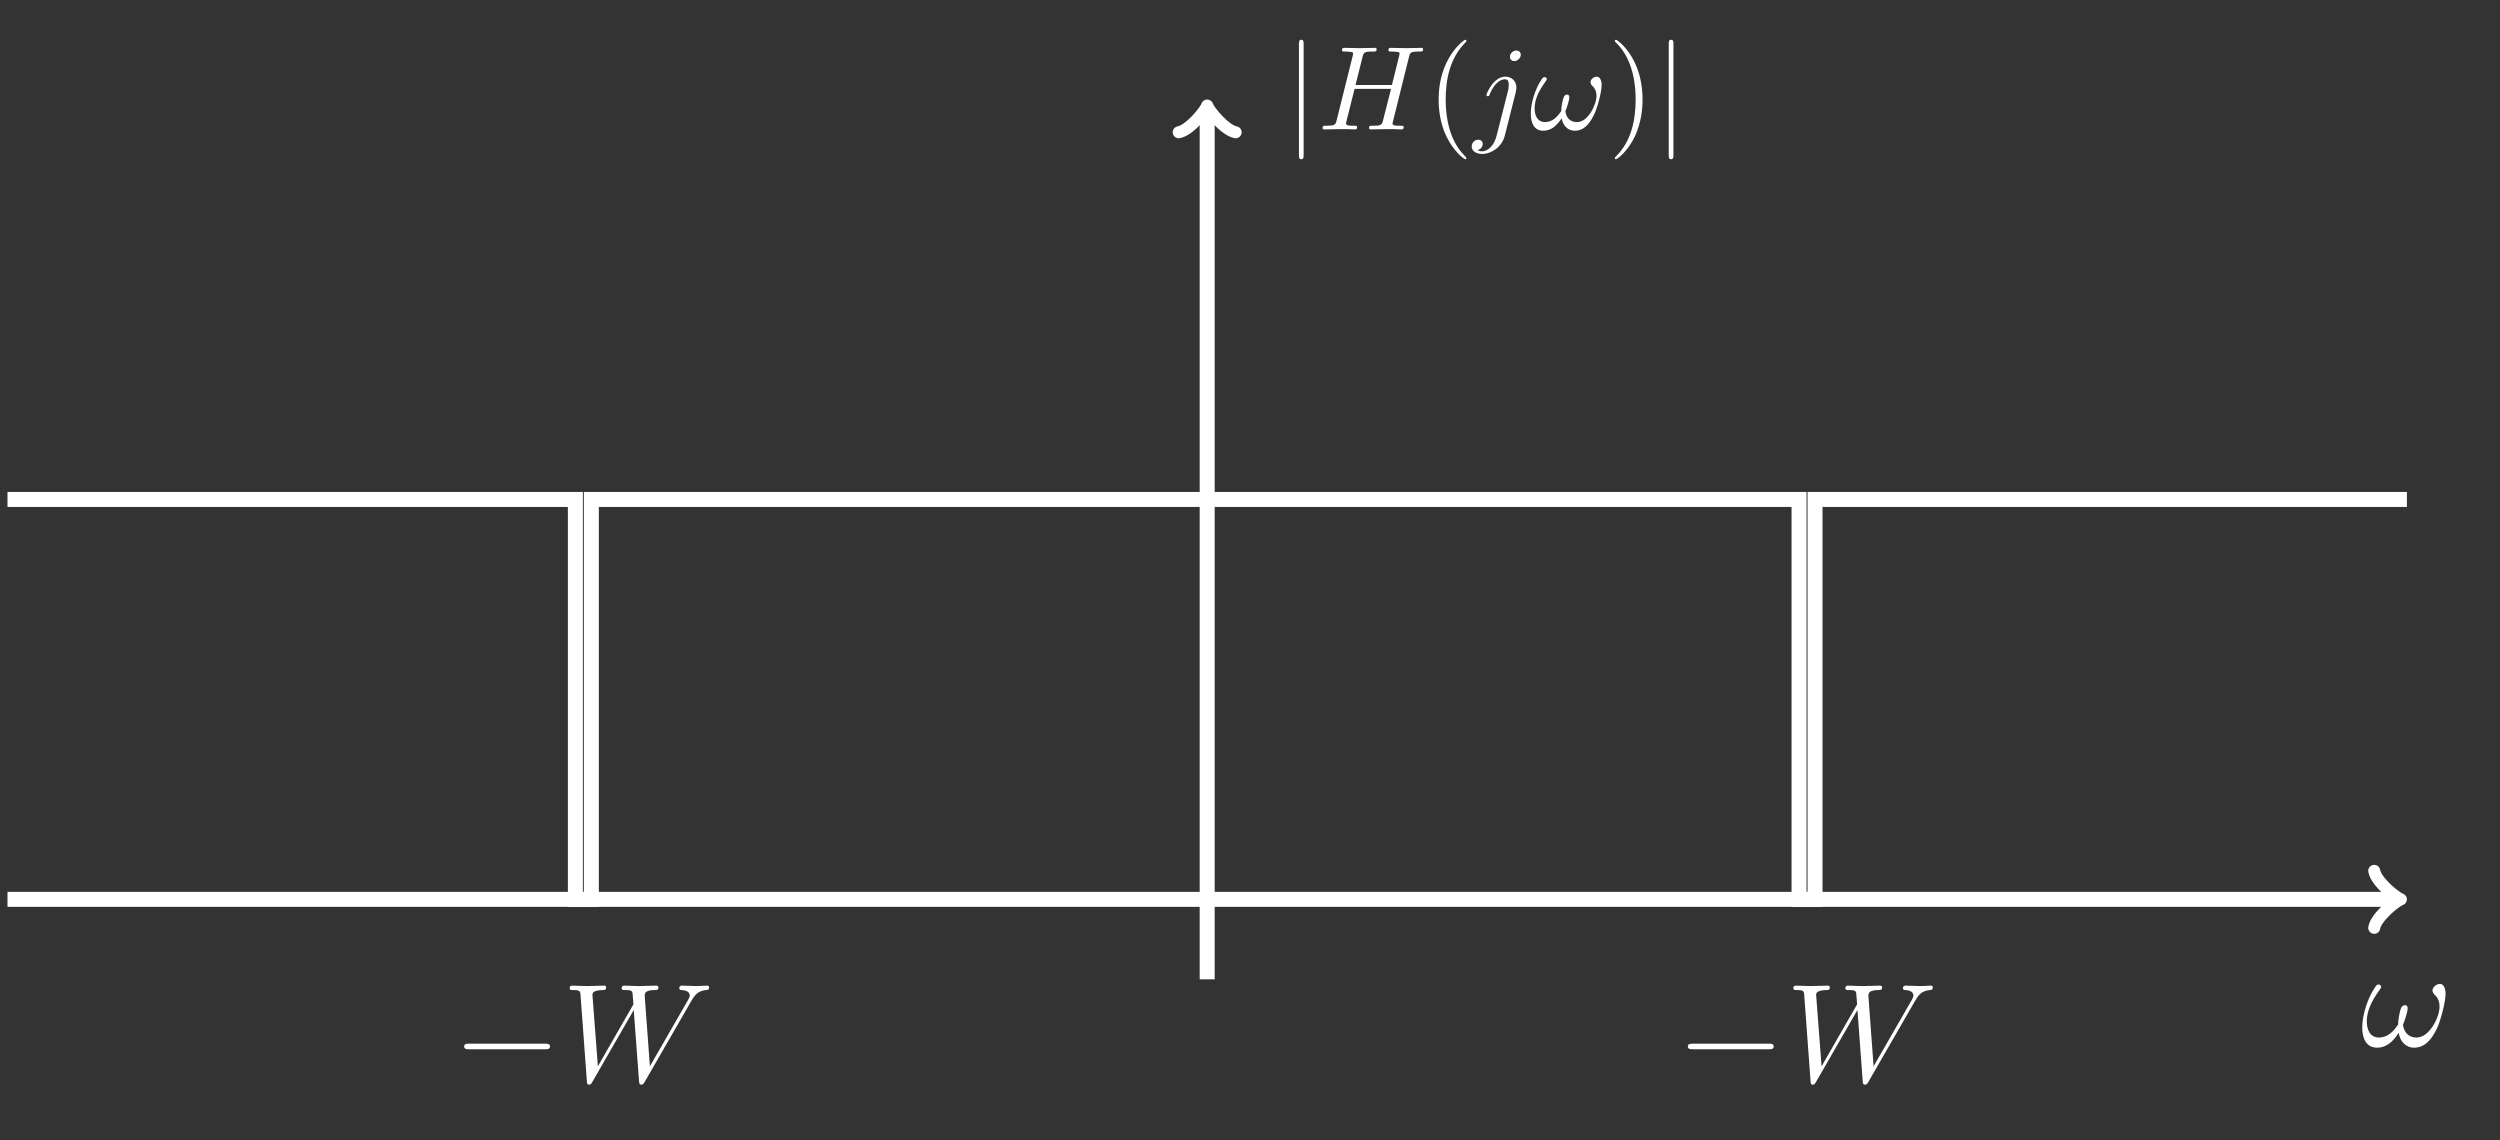 <?xml version="1.0" encoding="UTF-8"?>
<svg xmlns="http://www.w3.org/2000/svg" xmlns:xlink="http://www.w3.org/1999/xlink" width="265.815pt" height="121.227pt" viewBox="0 0 265.815 121.227" version="1.1">
<rect x="0" y="0" width="265.815" height="121.227" fill="#333333" stroke="none"/>
<defs>
<g>
<symbol overflow="visible" id="glyph0-0">
<path style="stroke:none;" d=""/>
</symbol>
<symbol overflow="visible" id="glyph0-1">
<path style="stroke:none;" d="M 9.031 -5.562 C 9.031 -6.234 8.766 -6.609 8.438 -6.609 C 8.047 -6.609 7.641 -6.25 7.641 -5.906 C 7.641 -5.75 7.719 -5.594 7.875 -5.453 C 8.125 -5.234 8.391 -4.828 8.391 -4.203 C 8.391 -3.594 8.109 -2.75 7.641 -2.062 C 7.203 -1.422 6.641 -0.906 5.938 -0.906 C 5.094 -0.906 4.625 -1.453 4.5 -2.25 C 4.656 -2.641 5 -3.594 5 -4.016 C 5 -4.203 4.922 -4.344 4.734 -4.344 C 4.609 -4.344 4.453 -4.312 4.328 -4.094 C 4.172 -3.797 3.984 -2.828 3.984 -2.281 C 3.5 -1.578 2.891 -0.906 1.953 -0.906 C 0.969 -0.906 0.656 -1.797 0.656 -2.625 C 0.656 -4.5 2.188 -6.062 2.188 -6.266 C 2.188 -6.422 2.062 -6.547 1.891 -6.547 C 1.703 -6.547 1.594 -6.344 1.516 -6.219 C 0.75 -5.109 0.172 -3.328 0.172 -1.969 C 0.172 -0.938 0.516 0.172 1.75 0.172 C 2.812 0.172 3.516 -0.578 4.047 -1.406 C 4.188 -0.531 4.766 0.172 5.688 0.172 C 6.859 0.172 7.578 -0.75 8.109 -1.859 C 8.469 -2.594 9.031 -4.625 9.031 -5.562 Z M 9.031 -5.562 "/>
</symbol>
<symbol overflow="visible" id="glyph0-2">
<path style="stroke:none;" d="M 13.703 -8.469 C 14.078 -9.125 14.422 -9.672 15.375 -9.734 C 15.5 -9.75 15.656 -9.75 15.656 -10.031 C 15.656 -10.094 15.594 -10.203 15.469 -10.203 C 15.109 -10.203 14.703 -10.156 14.328 -10.156 C 13.812 -10.156 13.266 -10.203 12.766 -10.203 C 12.688 -10.203 12.484 -10.203 12.484 -9.922 C 12.484 -9.75 12.625 -9.734 12.719 -9.734 C 13.062 -9.719 13.594 -9.609 13.594 -9.156 C 13.594 -9 13.516 -8.875 13.406 -8.656 L 9.359 -1.625 L 8.812 -9.031 C 8.797 -9.328 8.766 -9.719 9.859 -9.734 C 10.109 -9.734 10.266 -9.734 10.266 -10.031 C 10.266 -10.188 10.094 -10.203 10.031 -10.203 C 9.438 -10.203 8.812 -10.156 8.219 -10.156 C 7.875 -10.156 6.984 -10.203 6.641 -10.203 C 6.562 -10.203 6.359 -10.203 6.359 -9.906 C 6.359 -9.734 6.516 -9.734 6.719 -9.734 C 7.375 -9.734 7.484 -9.656 7.516 -9.359 L 7.609 -8.219 L 3.828 -1.625 L 3.25 -9.203 C 3.25 -9.375 3.25 -9.719 4.391 -9.734 C 4.547 -9.734 4.703 -9.734 4.703 -10.031 C 4.703 -10.203 4.531 -10.203 4.5 -10.203 C 3.906 -10.203 3.266 -10.156 2.656 -10.156 C 2.141 -10.156 1.594 -10.203 1.094 -10.203 C 1.016 -10.203 0.828 -10.203 0.828 -9.922 C 0.828 -9.734 0.953 -9.734 1.188 -9.734 C 1.938 -9.734 1.953 -9.609 1.984 -9.188 L 2.656 -0.062 C 2.672 0.203 2.688 0.328 2.891 0.328 C 3.078 0.328 3.125 0.234 3.25 0.016 L 7.641 -7.609 L 8.203 -0.062 C 8.234 0.25 8.266 0.328 8.438 0.328 C 8.641 0.328 8.719 0.172 8.797 0.047 Z M 13.703 -8.469 "/>
</symbol>
<symbol overflow="visible" id="glyph1-0">
<path style="stroke:none;" d=""/>
</symbol>
<symbol overflow="visible" id="glyph1-1">
<path style="stroke:none;" d="M 2.016 -9.062 C 2.016 -9.297 2.016 -9.531 1.766 -9.531 C 1.516 -9.531 1.516 -9.297 1.516 -9.062 L 1.516 2.719 C 1.516 2.953 1.516 3.172 1.766 3.172 C 2.016 3.172 2.016 2.953 2.016 2.719 Z M 2.016 -9.062 "/>
</symbol>
<symbol overflow="visible" id="glyph2-0">
<path style="stroke:none;" d=""/>
</symbol>
<symbol overflow="visible" id="glyph2-1">
<path style="stroke:none;" d="M 9.688 -7.703 C 9.812 -8.156 9.828 -8.281 10.766 -8.281 C 11.094 -8.281 11.188 -8.281 11.188 -8.531 C 11.188 -8.672 11.047 -8.672 11.016 -8.672 C 10.656 -8.672 9.75 -8.641 9.391 -8.641 C 9.016 -8.641 8.125 -8.672 7.75 -8.672 C 7.641 -8.672 7.5 -8.672 7.5 -8.422 C 7.5 -8.281 7.625 -8.281 7.859 -8.281 C 7.891 -8.281 8.125 -8.281 8.344 -8.25 C 8.578 -8.234 8.688 -8.219 8.688 -8.047 C 8.688 -8 8.672 -7.984 8.641 -7.812 L 7.875 -4.719 L 4 -4.719 L 4.75 -7.703 C 4.859 -8.156 4.906 -8.281 5.812 -8.281 C 6.141 -8.281 6.25 -8.281 6.25 -8.531 C 6.25 -8.672 6.109 -8.672 6.078 -8.672 C 5.719 -8.672 4.797 -8.641 4.453 -8.641 C 4.078 -8.641 3.172 -8.672 2.812 -8.672 C 2.703 -8.672 2.562 -8.672 2.562 -8.422 C 2.562 -8.281 2.688 -8.281 2.922 -8.281 C 2.953 -8.281 3.188 -8.281 3.406 -8.25 C 3.641 -8.234 3.75 -8.219 3.75 -8.047 C 3.75 -8 3.734 -7.969 3.703 -7.812 L 2 -0.984 C 1.875 -0.5 1.844 -0.391 0.844 -0.391 C 0.609 -0.391 0.5 -0.391 0.5 -0.141 C 0.5 0 0.641 0 0.672 0 C 1.031 0 1.938 -0.031 2.281 -0.031 C 2.547 -0.031 2.828 -0.031 3.094 -0.031 C 3.375 -0.031 3.656 0 3.922 0 C 4.031 0 4.172 0 4.172 -0.25 C 4.172 -0.391 4.062 -0.391 3.828 -0.391 C 3.359 -0.391 3 -0.391 3 -0.625 C 3 -0.703 3.016 -0.766 3.031 -0.844 L 3.906 -4.312 L 7.781 -4.312 C 7.234 -2.203 6.953 -1 6.891 -0.812 C 6.766 -0.406 6.531 -0.391 5.734 -0.391 C 5.547 -0.391 5.438 -0.391 5.438 -0.141 C 5.438 0 5.594 0 5.609 0 C 5.969 0 6.875 -0.031 7.234 -0.031 C 7.5 -0.031 7.781 -0.031 8.047 -0.031 C 8.328 -0.031 8.594 0 8.859 0 C 8.969 0 9.125 0 9.125 -0.25 C 9.125 -0.391 9 -0.391 8.766 -0.391 C 8.297 -0.391 7.938 -0.391 7.938 -0.625 C 7.938 -0.703 7.969 -0.766 7.984 -0.844 Z M 9.688 -7.703 "/>
</symbol>
<symbol overflow="visible" id="glyph2-2">
<path style="stroke:none;" d="M 5.047 -7.938 C 5.047 -8.188 4.859 -8.391 4.562 -8.391 C 4.266 -8.391 3.891 -8.109 3.891 -7.719 C 3.891 -7.469 4.062 -7.266 4.359 -7.266 C 4.703 -7.266 5.047 -7.594 5.047 -7.938 Z M 2.484 0.641 C 2.25 1.594 1.641 2.328 0.922 2.328 C 0.844 2.328 0.656 2.328 0.438 2.203 C 0.812 2.125 1 1.797 1 1.531 C 1 1.328 0.859 1.094 0.516 1.094 C 0.203 1.094 -0.172 1.359 -0.172 1.812 C -0.172 2.328 0.344 2.609 0.953 2.609 C 1.844 2.609 3.016 1.938 3.344 0.672 L 4.516 -3.969 C 4.578 -4.234 4.578 -4.406 4.578 -4.453 C 4.578 -5.172 4.047 -5.609 3.406 -5.609 C 2.109 -5.609 1.391 -3.766 1.391 -3.656 C 1.391 -3.531 1.516 -3.531 1.531 -3.531 C 1.656 -3.531 1.672 -3.547 1.766 -3.781 C 2.078 -4.562 2.672 -5.328 3.359 -5.328 C 3.547 -5.328 3.766 -5.281 3.766 -4.75 C 3.766 -4.453 3.734 -4.312 3.688 -4.109 Z M 2.484 0.641 "/>
</symbol>
<symbol overflow="visible" id="glyph2-3">
<path style="stroke:none;" d="M 7.688 -4.719 C 7.688 -5.297 7.453 -5.609 7.172 -5.609 C 6.844 -5.609 6.5 -5.312 6.5 -5.016 C 6.5 -4.891 6.562 -4.75 6.688 -4.641 C 6.906 -4.453 7.141 -4.109 7.141 -3.562 C 7.141 -3.062 6.891 -2.344 6.5 -1.75 C 6.125 -1.203 5.656 -0.781 5.062 -0.781 C 4.328 -0.781 3.938 -1.234 3.828 -1.922 C 3.969 -2.25 4.25 -3.062 4.25 -3.422 C 4.25 -3.562 4.188 -3.703 4.031 -3.703 C 3.922 -3.703 3.781 -3.672 3.688 -3.484 C 3.547 -3.234 3.391 -2.406 3.391 -1.938 C 2.969 -1.344 2.469 -0.781 1.672 -0.781 C 0.828 -0.781 0.562 -1.531 0.562 -2.234 C 0.562 -3.828 1.859 -5.156 1.859 -5.328 C 1.859 -5.469 1.75 -5.562 1.609 -5.562 C 1.453 -5.562 1.359 -5.406 1.281 -5.281 C 0.641 -4.344 0.156 -2.828 0.156 -1.672 C 0.156 -0.797 0.438 0.141 1.484 0.141 C 2.391 0.141 2.984 -0.5 3.438 -1.188 C 3.562 -0.453 4.047 0.141 4.844 0.141 C 5.828 0.141 6.438 -0.641 6.891 -1.594 C 7.203 -2.203 7.688 -3.938 7.688 -4.719 Z M 7.688 -4.719 "/>
</symbol>
<symbol overflow="visible" id="glyph3-0">
<path style="stroke:none;" d=""/>
</symbol>
<symbol overflow="visible" id="glyph3-1">
<path style="stroke:none;" d="M 4.203 3.047 C 4.203 3.016 4.203 2.984 3.984 2.766 C 2.406 1.172 2 -1.234 2 -3.172 C 2 -5.391 2.484 -7.594 4.047 -9.188 C 4.203 -9.344 4.203 -9.359 4.203 -9.406 C 4.203 -9.484 4.156 -9.531 4.078 -9.531 C 3.953 -9.531 2.812 -8.656 2.062 -7.047 C 1.406 -5.656 1.25 -4.25 1.25 -3.172 C 1.25 -2.188 1.391 -0.641 2.094 0.781 C 2.859 2.344 3.953 3.172 4.078 3.172 C 4.156 3.172 4.203 3.141 4.203 3.047 Z M 4.203 3.047 "/>
</symbol>
<symbol overflow="visible" id="glyph3-2">
<path style="stroke:none;" d="M 3.672 -3.172 C 3.672 -4.172 3.531 -5.703 2.828 -7.141 C 2.078 -8.703 0.984 -9.531 0.844 -9.531 C 0.781 -9.531 0.719 -9.484 0.719 -9.406 C 0.719 -9.359 0.719 -9.344 0.969 -9.109 C 2.203 -7.844 2.938 -5.828 2.938 -3.172 C 2.938 -1 2.469 1.234 0.891 2.828 C 0.719 2.984 0.719 3.016 0.719 3.047 C 0.719 3.125 0.781 3.172 0.844 3.172 C 0.984 3.172 2.125 2.312 2.875 0.703 C 3.516 -0.703 3.672 -2.109 3.672 -3.172 Z M 3.672 -3.172 "/>
</symbol>
<symbol overflow="visible" id="glyph4-0">
<path style="stroke:none;" d=""/>
</symbol>
<symbol overflow="visible" id="glyph4-1">
<path style="stroke:none;" d="M 9.844 -3.438 C 10.094 -3.438 10.359 -3.438 10.359 -3.734 C 10.359 -4.031 10.094 -4.031 9.844 -4.031 L 1.766 -4.031 C 1.516 -4.031 1.234 -4.031 1.234 -3.734 C 1.234 -3.438 1.516 -3.438 1.766 -3.438 Z M 9.844 -3.438 "/>
</symbol>
</g>
</defs>
<g id="surface1">
<path style="fill:none;stroke-width:1.594;stroke-linecap:butt;stroke-linejoin:miter;stroke:rgb(100%,100%,100%);stroke-opacity:1;stroke-miterlimit:10;" d="M -127.559 -0.001 L 126.355 -0.001 " transform="matrix(1,0,0,-1,128.356,95.624)"/>
<path style="fill:none;stroke-width:1.275;stroke-linecap:round;stroke-linejoin:round;stroke:rgb(100%,100%,100%);stroke-opacity:1;stroke-miterlimit:10;" d="M -2.27 3.03 C -2.082 1.894 -0 0.19 0.566 -0.001 C -0 -0.189 -2.082 -1.892 -2.27 -3.028 " transform="matrix(1,0,0,-1,254.711,95.624)"/>
<g style="fill:rgb(100%,100%,100%);fill-opacity:1;">
  <use xlink:href="#glyph0-1" x="250.996" y="111.223"/>
</g>
<path style="fill:none;stroke-width:1.594;stroke-linecap:butt;stroke-linejoin:miter;stroke:rgb(100%,100%,100%);stroke-opacity:1;stroke-miterlimit:10;" d="M -0.001 -8.505 L -0.001 83.835 " transform="matrix(1,0,0,-1,128.356,95.624)"/>
<path style="fill:none;stroke-width:1.275;stroke-linecap:round;stroke-linejoin:round;stroke:rgb(100%,100%,100%);stroke-opacity:1;stroke-miterlimit:10;" d="M -2.273 3.028 C -2.082 1.891 0 0.188 0.566 0.001 C 0 -0.191 -2.082 -1.894 -2.273 -3.027 " transform="matrix(0,-1,-1,0,128.356,11.789)"/>
<g style="fill:rgb(100%,100%,100%);fill-opacity:1;">
  <use xlink:href="#glyph1-1" x="136.595" y="13.76"/>
</g>
<g style="fill:rgb(100%,100%,100%);fill-opacity:1;">
  <use xlink:href="#glyph2-1" x="140.123" y="13.76"/>
</g>
<g style="fill:rgb(100%,100%,100%);fill-opacity:1;">
  <use xlink:href="#glyph3-1" x="151.714" y="13.76"/>
</g>
<g style="fill:rgb(100%,100%,100%);fill-opacity:1;">
  <use xlink:href="#glyph2-2" x="156.653" y="13.76"/>
</g>
<g style="fill:rgb(100%,100%,100%);fill-opacity:1;">
  <use xlink:href="#glyph2-3" x="162.608" y="13.76"/>
</g>
<g style="fill:rgb(100%,100%,100%);fill-opacity:1;">
  <use xlink:href="#glyph3-2" x="170.974" y="13.76"/>
</g>
<g style="fill:rgb(100%,100%,100%);fill-opacity:1;">
  <use xlink:href="#glyph1-1" x="175.914" y="13.76"/>
</g>
<path style="fill:none;stroke-width:1.594;stroke-linecap:butt;stroke-linejoin:miter;stroke:rgb(100%,100%,100%);stroke-opacity:1;stroke-miterlimit:10;" d="M -127.559 42.519 L -67.18 42.519 L -67.18 -0.001 L -65.481 -0.001 L -65.481 42.519 L 62.929 42.519 L 62.929 -0.001 L 64.628 -0.001 L 64.628 42.519 L 127.562 42.519 " transform="matrix(1,0,0,-1,128.356,95.624)"/>
<g style="fill:rgb(100%,100%,100%);fill-opacity:1;">
  <use xlink:href="#glyph4-1" x="48.119" y="115.001"/>
</g>
<g style="fill:rgb(100%,100%,100%);fill-opacity:1;">
  <use xlink:href="#glyph0-2" x="59.742" y="115.001"/>
</g>
<g style="fill:rgb(100%,100%,100%);fill-opacity:1;">
  <use xlink:href="#glyph4-1" x="178.229" y="115.001"/>
</g>
<g style="fill:rgb(100%,100%,100%);fill-opacity:1;">
  <use xlink:href="#glyph0-2" x="189.852" y="115.001"/>
</g>
</g>
</svg>
